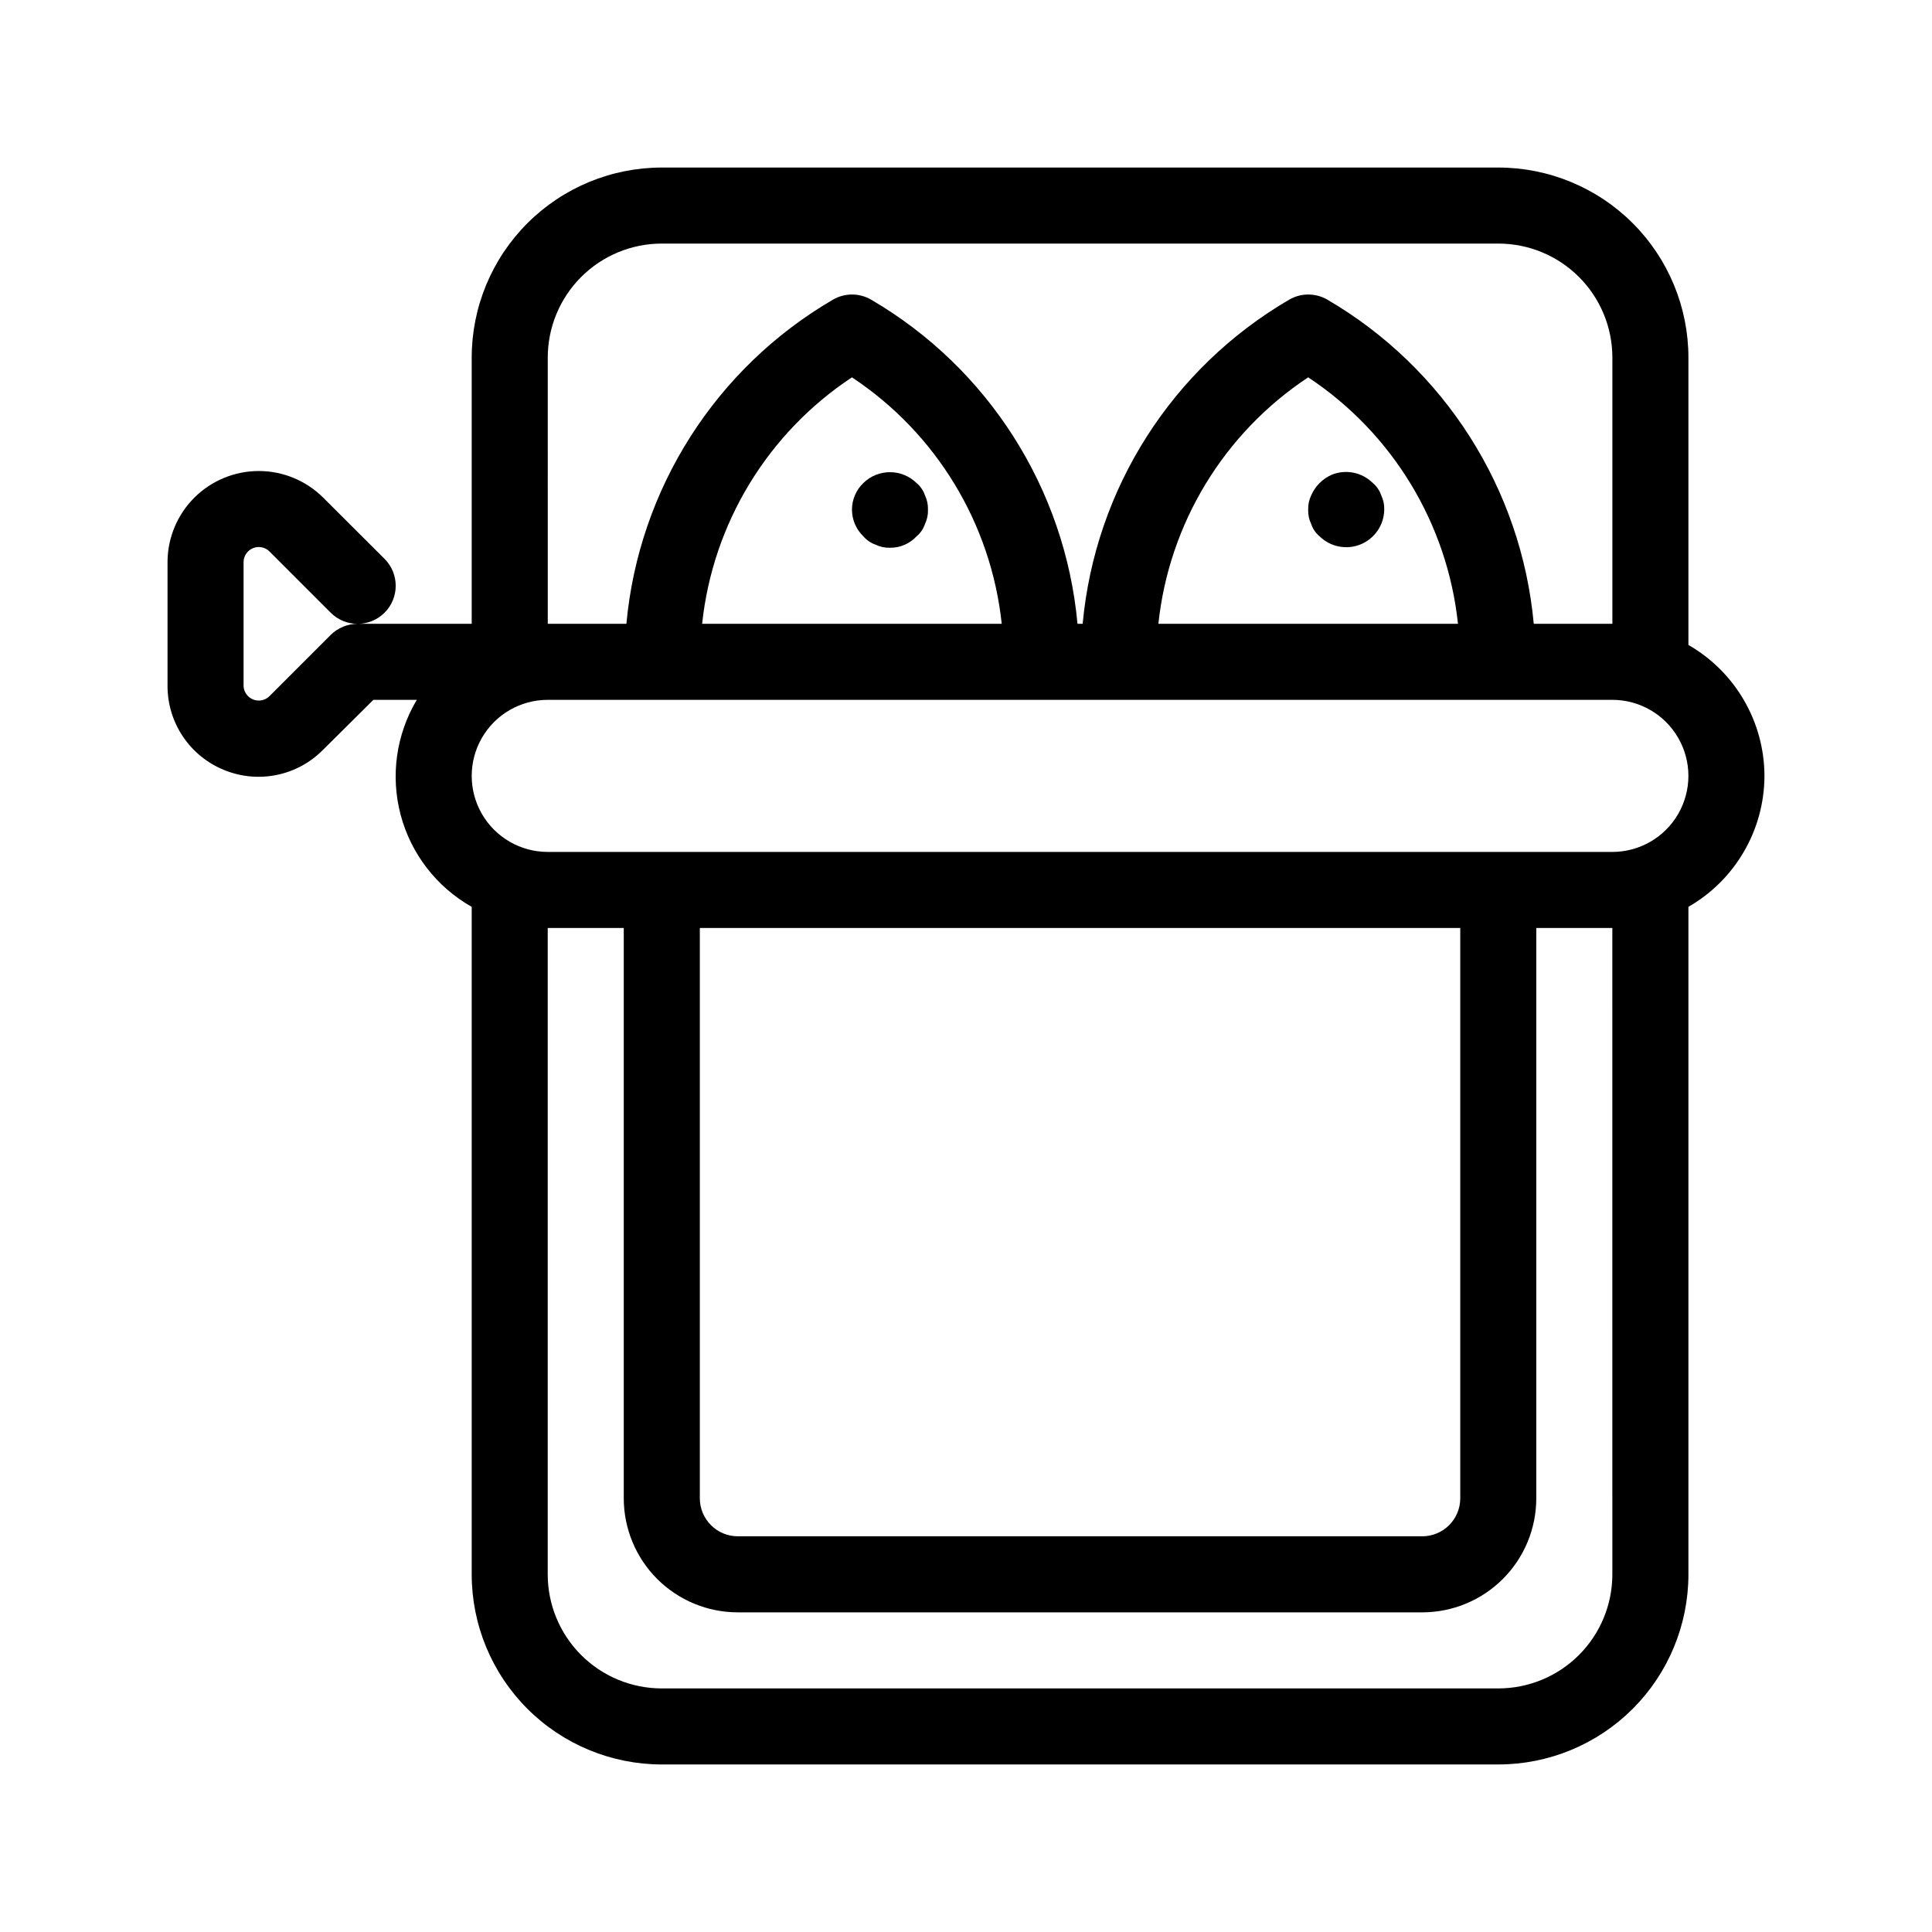 <?xml version="1.0" encoding="UTF-8"?>
<!-- Uploaded to: SVG Repo, www.svgrepo.com, Generator: SVG Repo Mixer Tools -->
<svg fill="#000000" width="800px" height="800px" version="1.1" viewBox="144 144 512 512" xmlns="http://www.w3.org/2000/svg">
 <g>
  <path d="m611.6 349.62c-0.043-14.336-7.723-27.559-20.152-34.703v-76.133c0-13.363-5.309-26.18-14.754-35.625-9.449-9.449-22.266-14.758-35.625-14.758h-221.68c-13.363 0-26.18 5.309-35.625 14.758-9.449 9.445-14.758 22.262-14.758 35.625v70.531h-30.227c-2.672 0.008-5.234 1.062-7.137 2.941l-16.324 16.324c-1.145 1.066-2.805 1.375-4.258 0.785-1.449-0.586-2.43-1.961-2.512-3.527v-33.047c0.082-1.566 1.062-2.941 2.512-3.527 1.453-0.59 3.113-0.281 4.258 0.785l16.324 16.324c3.941 3.938 10.328 3.938 14.27 0 3.938-3.941 3.938-10.328 0-14.27l-16.344-16.305v0.004c-4.535-4.477-10.648-6.984-17.02-6.977-6.371 0.012-12.48 2.531-17.004 7.016-4.519 4.488-7.09 10.578-7.148 16.949v33.047c0.008 4.754 1.422 9.398 4.07 13.344 2.648 3.945 6.406 7.019 10.801 8.824 4.41 1.844 9.27 2.324 13.953 1.387 4.688-0.938 8.984-3.25 12.348-6.644l13.379-13.281h11.508c-5.473 9.172-7.016 20.168-4.277 30.492 2.738 10.324 9.527 19.109 18.828 24.363v176.9c0 13.359 5.309 26.176 14.758 35.625 9.445 9.445 22.262 14.754 35.625 14.754h221.68c13.359 0 26.176-5.309 35.625-14.754 9.445-9.449 14.754-22.266 14.754-35.625v-176.9c12.43-7.144 20.109-20.367 20.152-34.703zm-322.44-110.84c0-8.02 3.184-15.707 8.855-21.375 5.668-5.672 13.355-8.855 21.375-8.855h221.68c8.016 0 15.703 3.184 21.375 8.855 5.668 5.668 8.852 13.355 8.852 21.375v70.531h-20.836c-3.293-35.793-23.672-67.793-54.715-85.91-3.117-1.801-6.957-1.801-10.074 0-31.062 18.109-51.457 50.109-54.754 85.91h-1.371c-3.293-35.793-23.672-67.793-54.715-85.91-3.117-1.801-6.957-1.801-10.074 0-31.062 18.109-51.457 50.109-54.758 85.91h-20.836zm241.22 70.531h-79.398c2.828-26.602 17.387-50.555 39.699-65.312 22.312 14.758 36.871 38.711 39.699 65.312zm-120.91 0h-79.398c2.828-26.602 17.387-50.555 39.699-65.312 22.312 14.758 36.871 38.711 39.699 65.312zm161.82 251.91c0 8.016-3.184 15.703-8.852 21.375-5.672 5.668-13.359 8.852-21.375 8.852h-221.68c-8.02 0-15.707-3.184-21.375-8.852-5.672-5.672-8.855-13.359-8.855-21.375v-171.3h20.152v151.14c0 8.016 3.184 15.703 8.855 21.375 5.668 5.668 13.355 8.852 21.375 8.852h181.37c8.016 0 15.703-3.184 21.375-8.852 5.668-5.672 8.852-13.359 8.852-21.375v-151.14h20.152zm-40.305-171.3v151.14c0 2.672-1.062 5.234-2.949 7.125-1.891 1.887-4.453 2.949-7.125 2.949h-181.37c-5.566 0-10.078-4.512-10.078-10.074v-151.14zm40.305-20.152h-282.13c-7.199 0-13.852-3.84-17.453-10.074-3.598-6.238-3.598-13.918 0-20.152 3.602-6.238 10.254-10.078 17.453-10.078h282.13c7.199 0 13.852 3.84 17.453 10.078 3.602 6.234 3.602 13.914 0 20.152-3.602 6.234-10.254 10.074-17.453 10.074z"/>
  <path d="m496.93 269.81c-2.434 1.066-4.375 3.008-5.438 5.441-0.578 1.195-0.852 2.508-0.809 3.832-0.047 1.316 0.23 2.621 0.809 3.809 0.418 1.266 1.188 2.391 2.215 3.242 2.879 2.824 7.164 3.66 10.891 2.125 3.727-1.535 6.184-5.144 6.238-9.176 0.047-1.324-0.23-2.637-0.805-3.832-0.426-1.266-1.191-2.387-2.219-3.242-2.859-2.844-7.141-3.711-10.883-2.199z"/>
  <path d="m372.79 272.01c-1.922 1.844-3.008 4.391-3.008 7.051 0 2.664 1.086 5.211 3.008 7.055 0.859 1.012 1.973 1.777 3.223 2.219 1.191 0.578 2.508 0.863 3.832 0.824 2.672 0.035 5.234-1.062 7.051-3.023 1.031-0.852 1.797-1.977 2.219-3.242 0.574-1.188 0.852-2.492 0.805-3.809 0.047-1.324-0.23-2.637-0.805-3.832-0.426-1.266-1.191-2.387-2.219-3.242-3.918-3.84-10.188-3.84-14.105 0z"/>
 </g>
</svg>